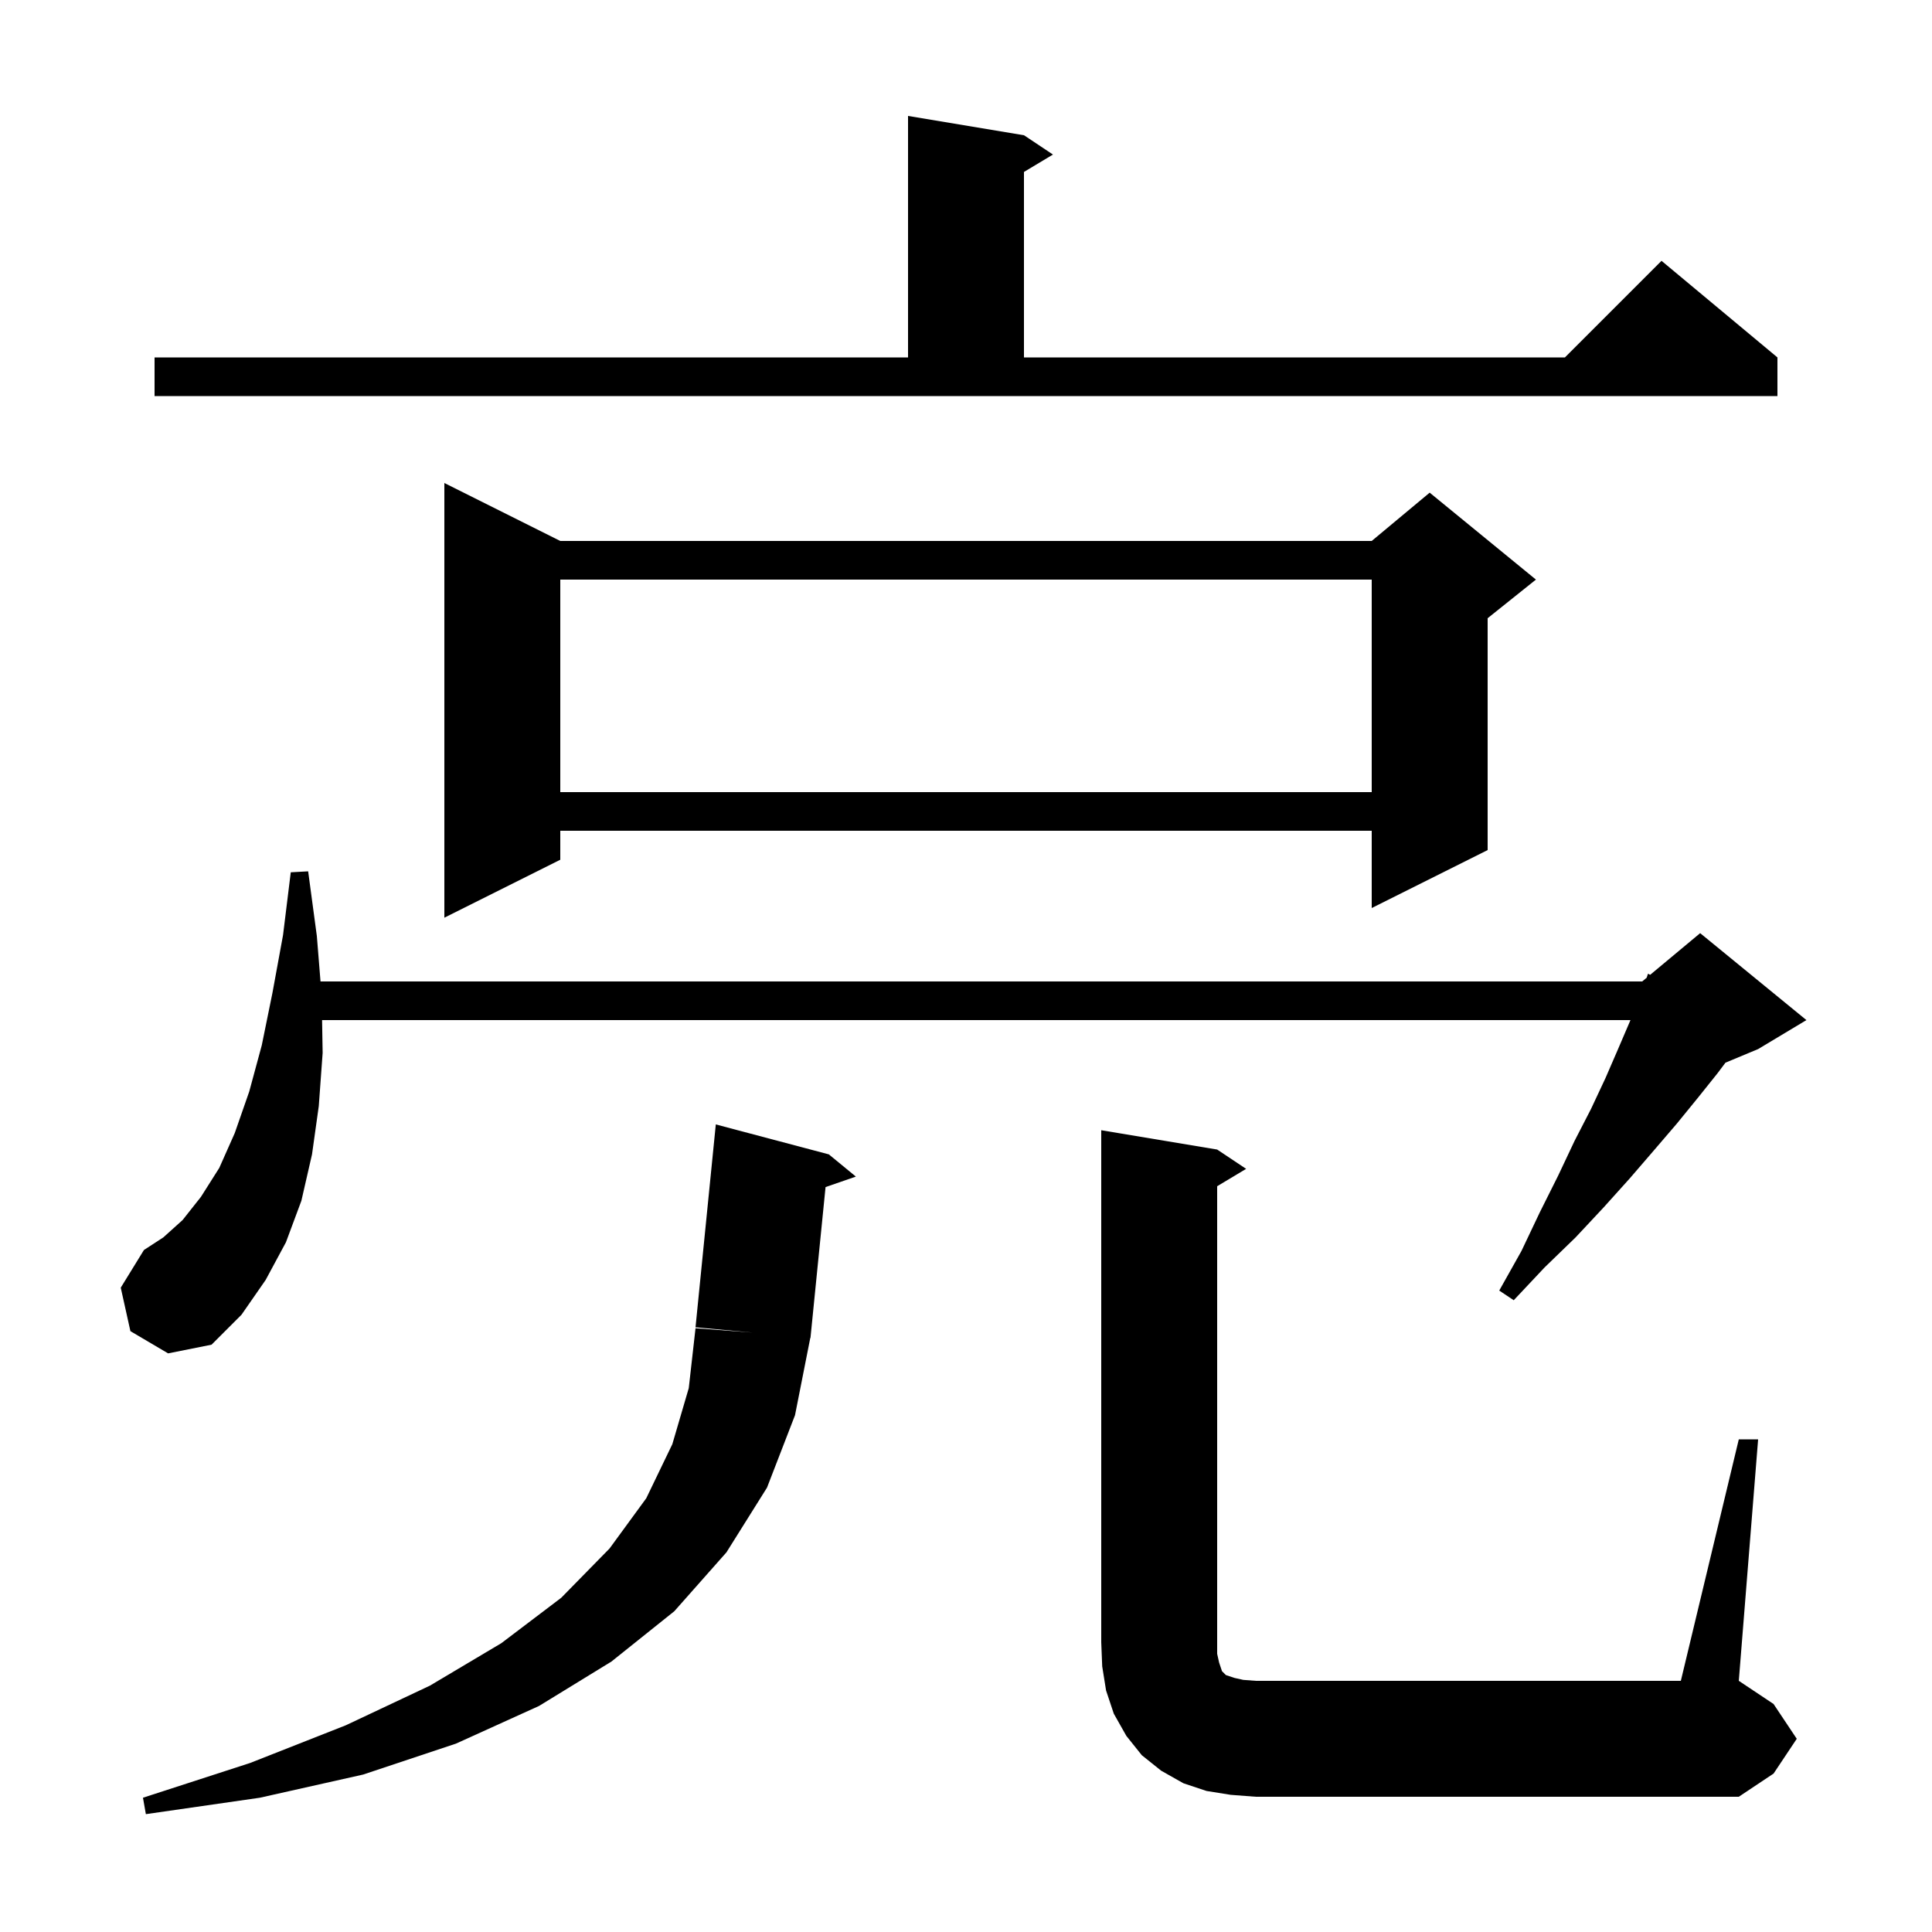 <svg xmlns="http://www.w3.org/2000/svg" xmlns:xlink="http://www.w3.org/1999/xlink" version="1.1" baseProfile="full" viewBox="0 0 200 200" width="200" height="200">
<g fill="black">
<path d="M 85.8 119.5 L 88.6 121.8 L 85.461 122.886 L 83.9 138.5 L 83.881 138.498 L 82.3 146.5 L 79.4 154.0 L 75.2 160.7 L 69.8 166.8 L 63.3 172.0 L 55.8 176.6 L 47.2 180.5 L 37.6 183.7 L 26.9 186.1 L 15.1 187.8 L 14.8 186.1 L 25.9 182.5 L 35.8 178.6 L 44.5 174.5 L 51.9 170.1 L 58.1 165.4 L 63.1 160.3 L 66.9 155.1 L 69.6 149.5 L 71.3 143.7 L 72.0 137.5 L 77.95 137.95 L 72.0 137.4 L 74.1 116.4 Z M 180.0 149.0 L 182.0 149.0 L 180.0 174.0 L 183.6 176.4 L 186.0 180.0 L 183.6 183.6 L 180.0 186.0 L 130.0 186.0 L 127.4 185.8 L 124.9 185.4 L 122.5 184.6 L 120.2 183.3 L 118.2 181.7 L 116.6 179.7 L 115.3 177.4 L 114.5 175.0 L 114.1 172.5 L 114.0 170.0 L 114.0 117.0 L 126.0 119.0 L 129.0 121.0 L 126.0 122.8 L 126.0 171.2 L 126.2 172.1 L 126.5 173.0 L 126.9 173.4 L 127.8 173.7 L 128.7 173.9 L 130.0 174.0 L 174.0 174.0 Z M 13.5 137.8 L 12.5 133.3 L 14.9 129.4 L 16.9 128.1 L 18.9 126.3 L 20.8 123.9 L 22.7 120.9 L 24.3 117.3 L 25.8 113.0 L 27.1 108.2 L 28.2 102.8 L 29.3 96.8 L 30.1 90.3 L 31.9 90.2 L 32.8 96.9 L 33.179 101.6 L 170.0 101.6 L 170.462 101.215 L 170.6 100.8 L 170.823 100.914 L 176.0 96.6 L 187.0 105.6 L 182.0 108.6 L 178.618 110.009 L 177.8 111.1 L 175.8 113.6 L 173.6 116.3 L 171.2 119.1 L 168.7 122.0 L 166.0 125.0 L 163.1 128.1 L 159.9 131.2 L 156.7 134.6 L 155.2 133.6 L 157.5 129.5 L 159.4 125.5 L 161.3 121.7 L 163.0 118.1 L 164.7 114.8 L 166.2 111.6 L 167.5 108.6 L 168.7 105.8 L 168.785 105.6 L 33.342 105.6 L 33.4 109.0 L 33.0 114.5 L 32.3 119.5 L 31.2 124.3 L 29.6 128.6 L 27.5 132.5 L 25.0 136.1 L 21.9 139.2 L 17.4 140.1 Z M 58.0 56.0 L 142.0 56.0 L 148.0 51.0 L 159.0 60.0 L 154.0 64.0 L 154.0 88.0 L 142.0 94.0 L 142.0 86.0 L 58.0 86.0 L 58.0 89.0 L 46.0 95.0 L 46.0 50.0 Z M 58.0 60.0 L 58.0 82.0 L 142.0 82.0 L 142.0 60.0 Z M 16.0 37.0 L 94.0 37.0 L 94.0 12.0 L 106.0 14.0 L 109.0 16.0 L 106.0 17.8 L 106.0 37.0 L 162.0 37.0 L 172.0 27.0 L 184.0 37.0 L 184.0 41.0 L 16.0 41.0 Z " />
</g>
</svg>
